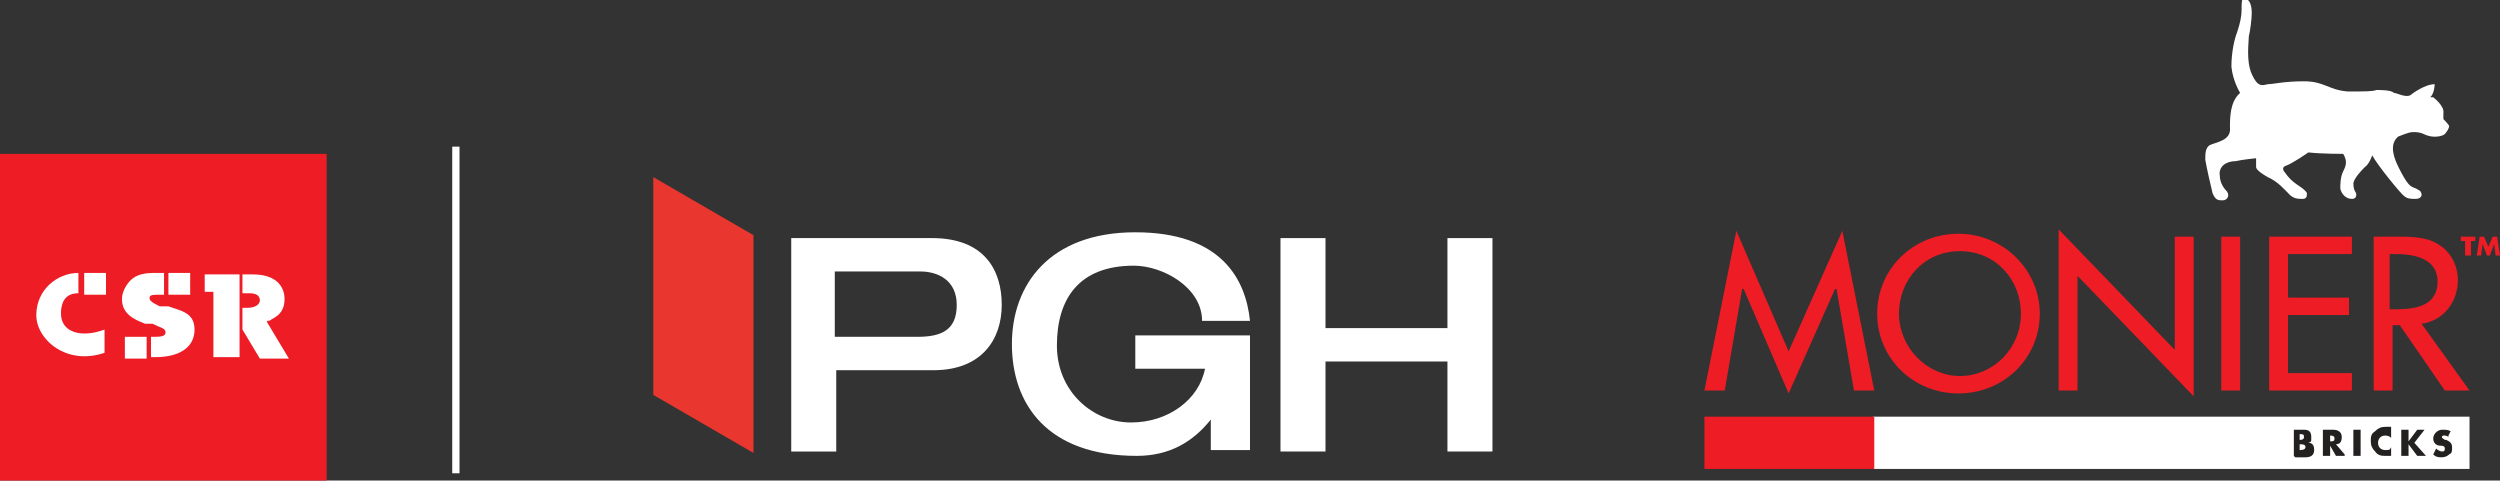 <?xml version="1.0" encoding="UTF-8"?>
<svg xmlns="http://www.w3.org/2000/svg" version="1.1" viewBox="0 0 172.2 33.1">
  <rect x="0" y="0" width="172.2" height="33.1" fill="#333333" stroke="none"/>
  <defs>
    <style>
      .cls-1 {
        fill: #232020;
      }

      .cls-2 {
        fill: #e9362f;
      }

      .cls-3 {
        fill: #fff;
      }

      .cls-4 {
        fill: none;
        stroke: #fff;
        stroke-width: .5px;
      }

      .cls-5 {
        fill: #ed1c25;
      }
    </style>
  </defs>
  <!-- Generator: Adobe Illustrator 28.7.1, SVG Export Plug-In . SVG Version: 1.2.0 Build 142)  -->
  <g>
    <g id="Layer_1">
      <g>
        <polygon class="cls-5" points="123.2 24.2 119.6 15.9 117.4 26.9 118.8 26.9 120 19.9 120.1 19.9 123.2 27.1 126.4 19.9 126.5 19.9 127.7 26.9 129.1 26.9 126.9 15.9 123.2 24.2"/>
        <g>
          <path class="cls-5" d="M140.5,21.6c0,3.1-2.5,5.5-5.6,5.5s-5.6-2.4-5.6-5.5,2.5-5.5,5.6-5.5,5.6,2.5,5.6,5.5M139.2,21.6c0-2.3-1.7-4.3-4.2-4.3s-4.2,2-4.2,4.3,1.9,4.3,4.2,4.3,4.2-1.9,4.2-4.3"/>
          <polygon class="cls-5" points="141.8 15.8 149.8 24.1 149.8 16.3 151.1 16.3 151.1 27.3 143.1 19 143.1 26.9 141.8 26.9 141.8 15.8"/>
          <rect class="cls-5" x="153" y="16.3" width="1.3" height="10.6"/>
          <polygon class="cls-5" points="156.3 16.3 162 16.3 162 17.5 157.6 17.5 157.6 20.5 161.8 20.5 161.8 21.7 157.6 21.7 157.6 25.7 162 25.7 162 26.9 156.3 26.9 156.3 16.3"/>
          <path class="cls-5" d="M170,26.9h-1.6l-3.1-4.5h-.5v4.5h-1.3v-10.6h1.6c.9,0,2,0,2.8.5.9.5,1.4,1.5,1.4,2.5,0,1.5-1,2.8-2.5,3l3.3,4.6ZM164.7,21.3h.4c1.4,0,2.8-.3,2.8-1.9s-1.6-1.9-2.9-1.9h-.4v3.8Z"/>
          <path class="cls-3" d="M167.6,6.7s.8.6.7,1.1c0,0,0,.3,0,.4,0,0,.4.4.4.5,0,.1-.2.5-.4.6-.2.1-.7.2-1.2,0-.4-.2-.6-.2-.9-.2-.3,0-.7.2-1,.3-.5.4-.5,1.1,0,2.1.6,1.2.8,1.3,1,1.4,0,0,.3.1.4.2.1,0,.2.2.2.3,0,.2-.2.3-.4.3-.3,0-.6,0-.8-.2-.2-.1-1.9-2.2-2.2-2.8,0,0-.2.6-.5.8-.2.2-.7.7-.8,1.1,0,.6.2.6.2.8,0,.2-.1.3-.3.3-.4,0-.7-.3-.8-.7,0-.3,0-.8.2-1.2.2-.4.3-.7,0-1.2,0,0-1.5,0-2.4-.1,0,0-1,.7-1.5.9-.4.1-.2.4-.1.5.2.3.5.6.8.8.3.2.6.4.7.6,0,.2,0,.4-.3.4-.3,0-.6,0-.9-.3-.3-.3-.8-.9-1.5-1.2-.7-.4-.8-.6-.8-.7,0-.2,0-.6,0-.6,0,0-1,.1-1.4.2-.7,0-1.2.4-1.1,1,0,.5.3.9.5,1.1.2.3,0,.6-.3.6-.3,0-.5,0-.7-.5-.1-.4-.4-1.7-.5-2.3,0-.4,0-.8.3-1,.4-.2,1.5-.3,1.4-1.2,0-.7,0-1.8.7-2.4,0,0-.5-.8-.6-1.8,0-1,.2-1.9.4-2.4.2-.6.3-1.1.3-1.5,0-.6,0-.8.2-.8s.5.2.5,1c0,.4-.1,1.2-.2,1.6,0,.4-.2,1.7.2,2.6.4.9.7.8,1.1.7.4,0,1.1-.2,2.5-.2,1.4,0,1.7.6,3,.7,1.3,0,1.7,0,2-.1.3,0,1,0,1.2.2.2,0,.9.4,1.2.1,0,0,.9-.7,1.6-.7,0,0,0,.6-.3.9"/>
          <polygon class="cls-5" points="170.2 17.6 169.8 17.6 169.8 16.6 169.5 16.6 169.5 16.3 170.5 16.3 170.5 16.6 170.2 16.6 170.2 17.6"/>
          <polygon class="cls-5" points="170.8 16.3 171.1 16.3 171.4 17 171.7 16.3 172 16.3 172.2 17.6 171.9 17.6 171.8 16.8 171.8 16.8 171.5 17.6 171.3 17.6 171 16.8 171 16.8 170.9 17.6 170.6 17.6 170.8 16.3"/>
          <rect class="cls-3" x="129" y="28.7" width="41.1" height="3.6"/>
          <rect class="cls-5" x="117.4" y="28.7" width="11.7" height="3.6"/>
          <path class="cls-1" d="M158,31.4v-1.8h.7c.3,0,.5.1.5.5s0,.3-.2.4h0c.3,0,.4.2.4.5,0,.4-.3.5-.6.5h-.7ZM158.4,30.3h0c.1,0,.3,0,.3-.2s-.1-.2-.3-.2h0v.3ZM158.4,31h0c.1,0,.4,0,.4-.2s-.2-.2-.4-.2h0v.4Z"/>
          <path class="cls-1" d="M161.5,31.4h-.6l-.4-.7h0v.7h-.5v-1.8h.7c.4,0,.6.2.6.5s-.1.5-.4.5l.6.7ZM160.5,30.4h0c.2,0,.3,0,.3-.2s-.2-.2-.3-.2h0v.4Z"/>
          <rect class="cls-1" x="162.1" y="29.6" width=".5" height="1.8"/>
          <path class="cls-1" d="M164.7,30.2c0-.1-.2-.2-.4-.2-.3,0-.5.2-.5.5s.2.5.5.5.3,0,.4-.2v.6c-.2,0-.3,0-.4,0-.2,0-.5,0-.7-.3-.2-.2-.3-.4-.3-.7s0-.5.3-.7c.2-.2.4-.3.7-.3s.3,0,.4,0v.6Z"/>
          <polygon class="cls-1" points="166.5 29.6 167 29.6 166.3 30.5 167.1 31.4 166.5 31.4 165.9 30.6 165.9 30.6 165.9 31.4 165.4 31.4 165.4 29.6 165.9 29.6 165.9 30.4 165.9 30.4 166.5 29.6"/>
          <path class="cls-1" d="M168.7,30.1c0,0-.2-.1-.3-.1s-.2,0-.2.1.1.1.2.2h.1c.2.1.4.2.4.5s0,.4-.2.5c-.1.1-.3.2-.5.2s-.4,0-.6-.2l.2-.4c.1.1.3.2.4.2s.2,0,.2-.2-.2-.2-.3-.2c-.3,0-.5-.2-.5-.5s.3-.6.6-.6.4,0,.6.1l-.2.4Z"/>
        </g>
      </g>
      <line class="cls-4" x1="31.4" y1="10.1" x2="31.4" y2="32.6"/>
      <rect class="cls-5" y="10.6" width="22.5" height="22.5"/>
      <rect class="cls-3" x="11.6" y="18.8" width="1.5" height="1.5"/>
      <path class="cls-3" d="M11.5,21.1h-.5c-.6-.3-.7-.4-.7-.6s.3-.2.7-.2h.3v-1.5h-.7c-.6,0-1.2.1-1.6.5-.3.3-.6.8-.6,1.3,0,1,.8,1.4,1.6,1.7h.5c.6.3.9.3.9.6s-.4.3-.9.3h-.1v1.4h.3c1.7,0,2.7-.7,2.7-1.9s-1-1.3-1.8-1.6"/>
      <rect class="cls-3" x="8.6" y="23.2" width="1.5" height="1.5"/>
      <rect class="cls-3" x="5.8" y="18.8" width="1.5" height="1.5"/>
      <g>
        <path class="cls-3" d="M5.4,18.8c-1.5,0-2.9,1.2-2.9,2.9s2.1,3.5,4.7,2.6v-1.6c-1.6.6-3,.2-3-1.1s.8-1.4,1.2-1.4v-1.5Z"/>
        <path class="cls-3" d="M18.4,22.1c.1,0,.2,0,.3-.1,0,0,0,0,0,0,.6-.3.9-.7.9-1.4s-.4-1.7-2.2-1.7h-.7v1.3h.5c.5,0,.7.2.7.5s-.4.5-.8.5h-.4v1.5s1.2,2,1.2,2h2l-1.5-2.5Z"/>
      </g>
      <polygon class="cls-3" points="14.1 18.9 14.1 20.1 14.7 20.1 14.7 24.6 16.5 24.6 16.5 18.9 14.1 18.9"/>
      <g>
        <polyline class="cls-2" points="51.9 31.2 45 27.2 45 12.2 51.9 16.2 51.9 31.2"/>
        <path class="cls-3" d="M54.5,16.4h9.7c3.6,0,4.8,2.2,4.8,4.6s-1.4,4.5-4.7,4.5h-6.7v5.6h-3.1v-14.7ZM57.6,23.2h5.6c1.7,0,2.7-.5,2.7-2.2s-1.3-2.3-2.5-2.3h-5.9v4.5Z"/>
        <path class="cls-3" d="M86.1,31h-2.7v-2.1c-1.2,1.5-2.8,2.5-5.1,2.5-6.2,0-8.6-3.6-8.6-7.7s2.6-7.7,8.5-7.7,7.6,3.2,7.9,6.1h-3.3c0-2.3-2.7-3.8-4.7-3.8-3.8,0-5.3,2.3-5.3,5.5s2.5,5.3,5.1,5.3,4.7-1.6,5.1-3.7h-4.8v-2.3h7.9v7.8Z"/>
        <path class="cls-3" d="M88.2,16.4h3.1v6.2h8.4v-6.2h3.1v14.7h-3.1v-6.2h-8.4v6.2h-3.1v-14.7Z"/>
      </g>
    </g>
  </g>
</svg>
